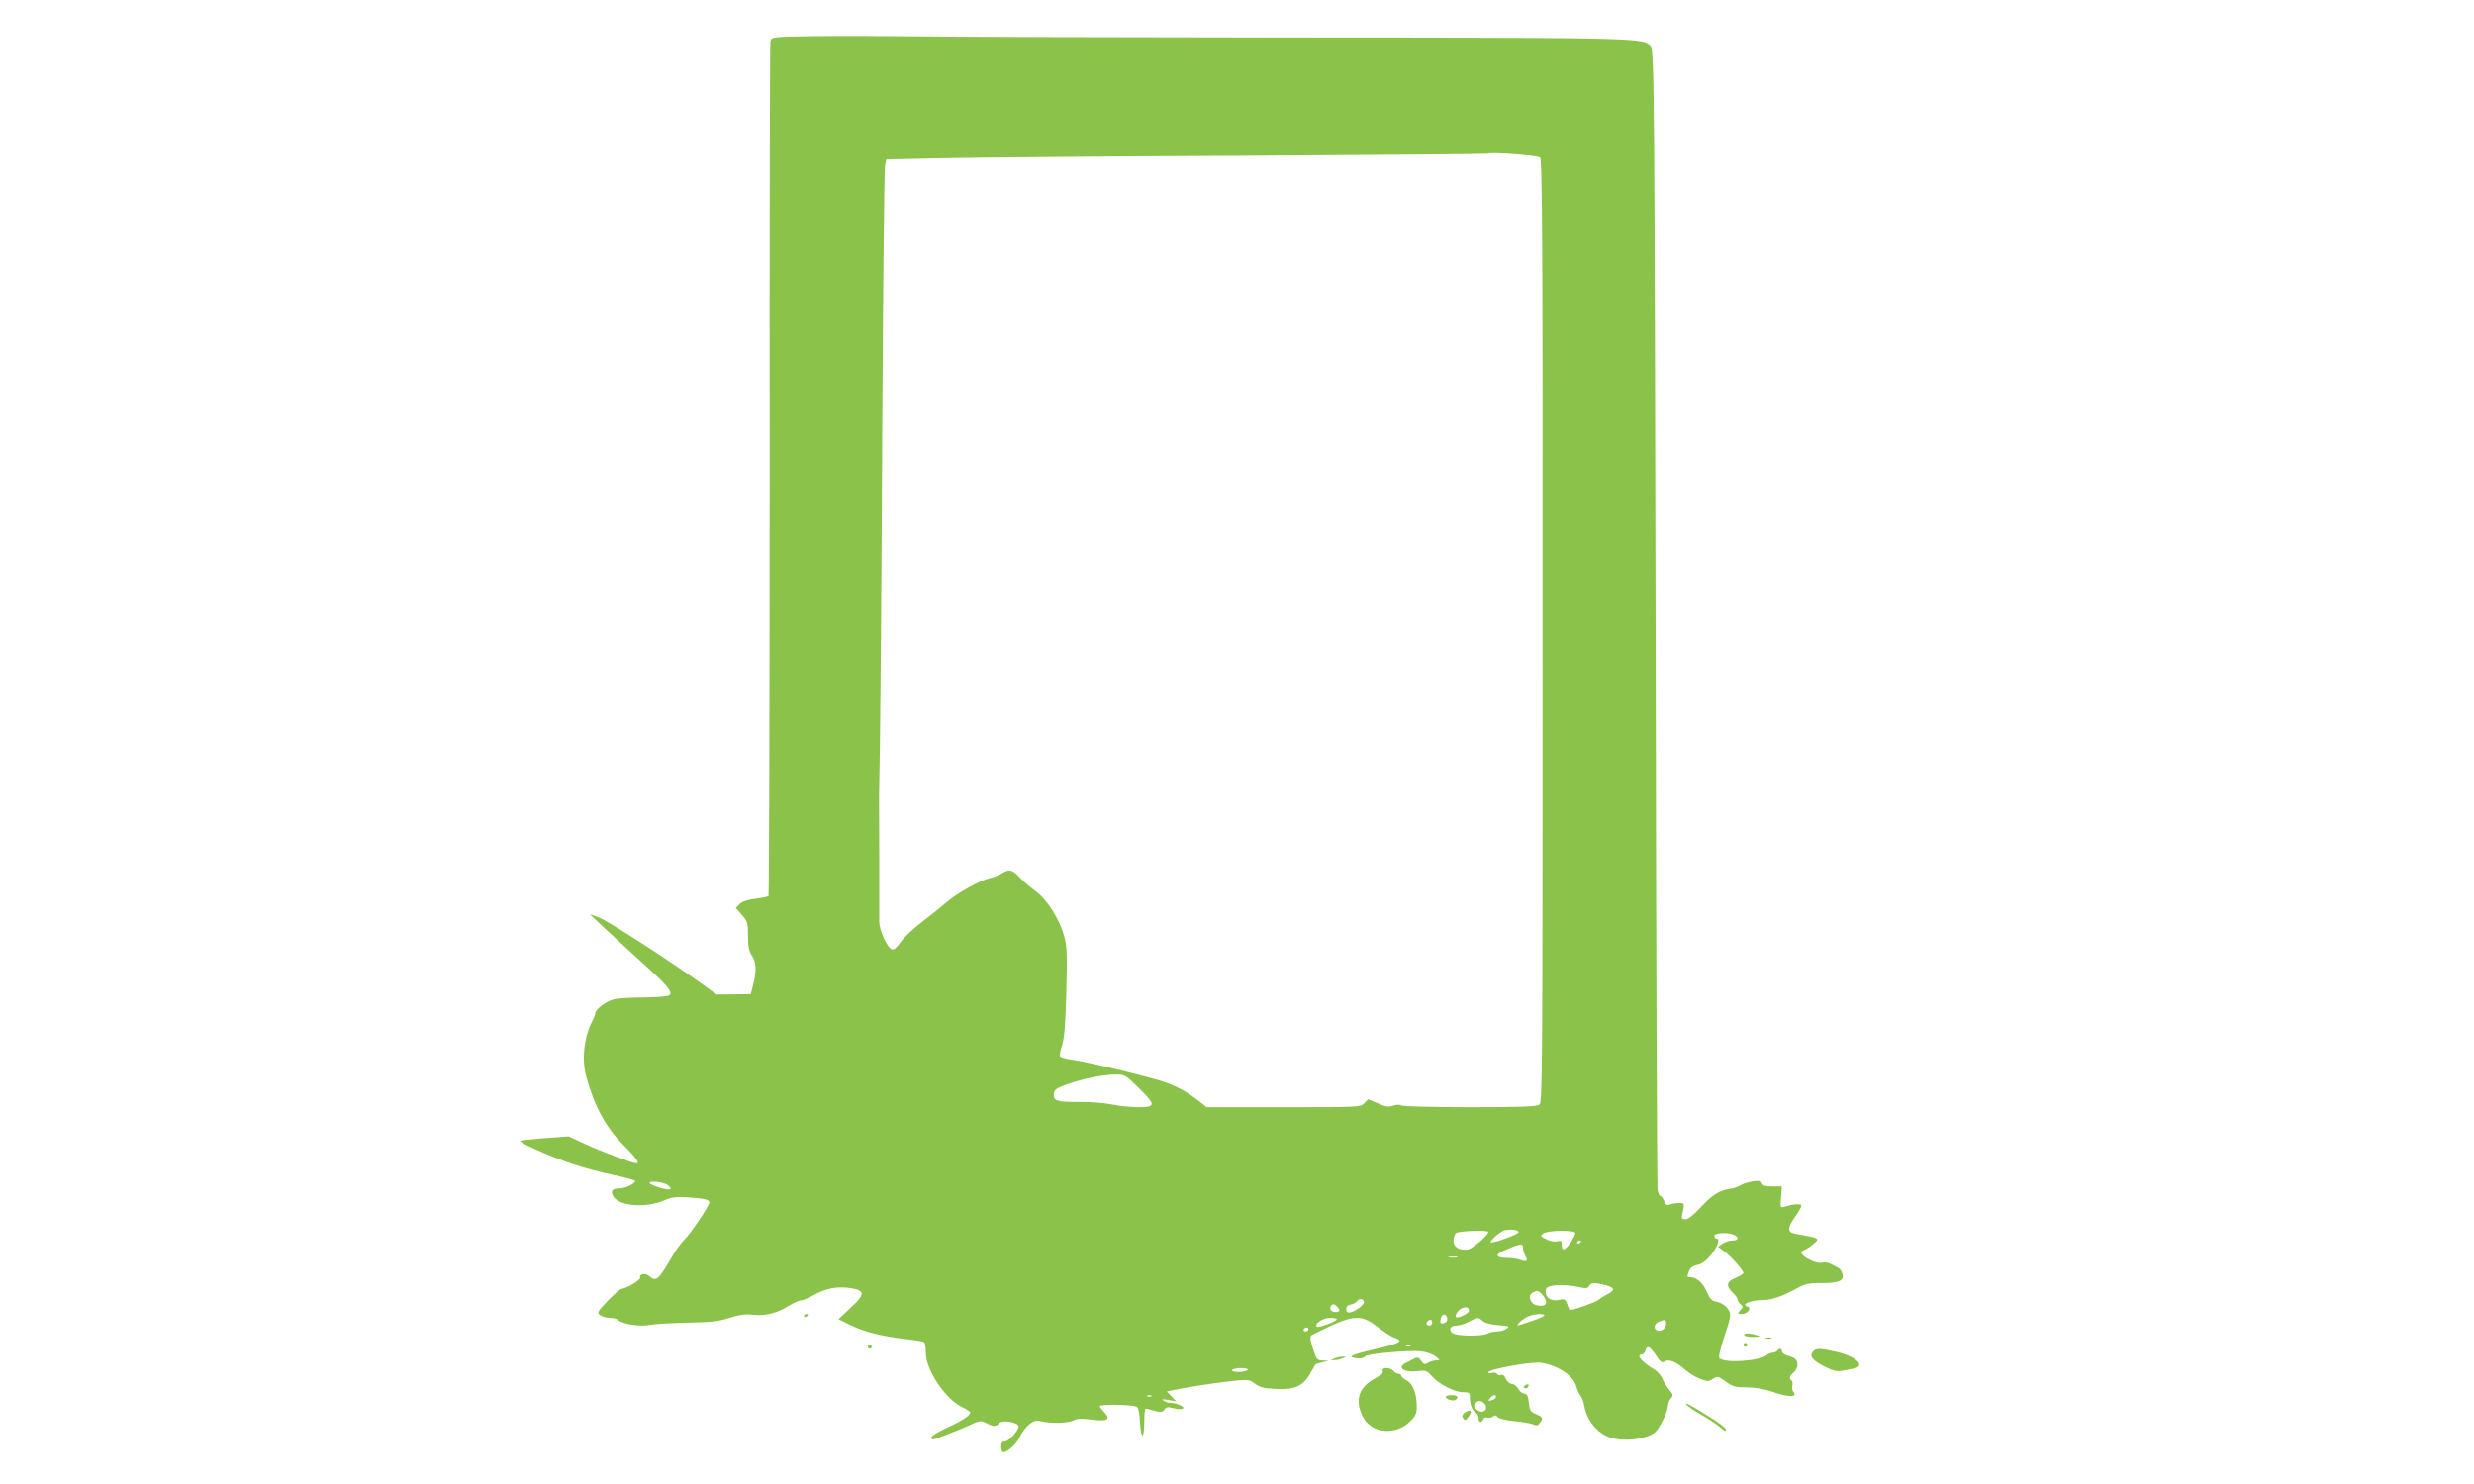 <?xml version="1.0" standalone="no"?>
<!DOCTYPE svg PUBLIC "-//W3C//DTD SVG 20010904//EN"
 "http://www.w3.org/TR/2001/REC-SVG-20010904/DTD/svg10.dtd">
<svg version="1.0" xmlns="http://www.w3.org/2000/svg"
 width="1280pt" height="768pt" viewBox="0 0 1280 768"
 preserveAspectRatio="xMidYMid meet">
<g transform="translate(0,768) scale(0.1,-0.1)"
fill="#8bc34a" stroke="none">
<path d="M4209 7493 c-215 -3 -217 -4 -223 -26 -3 -12 -5 -1011 -4 -2220 0
-1209 -3 -2201 -6 -2204 -4 -4 -34 -10 -67 -14 -41 -5 -68 -14 -82 -27 l-20
-21 31 -36 c30 -33 32 -41 32 -108 0 -55 5 -79 20 -102 23 -35 25 -79 7 -150
l-13 -50 -88 -1 -88 -1 -85 61 c-174 125 -480 322 -525 338 l-47 17 67 -63
c37 -35 126 -116 197 -181 140 -126 166 -158 149 -175 -7 -7 -59 -11 -130 -12
-65 0 -137 -4 -159 -10 -40 -10 -95 -52 -95 -72 0 -6 -7 -24 -15 -39 -44 -85
-57 -201 -31 -292 42 -152 100 -258 189 -348 73 -74 89 -97 68 -97 -19 0 -184
62 -265 100 l-84 39 -122 -9 c-67 -5 -124 -11 -128 -14 -8 -9 155 -81 270
-120 57 -19 150 -44 208 -56 58 -12 109 -26 114 -30 11 -10 -45 -40 -76 -40
-42 0 -52 -14 -34 -43 34 -51 172 -60 268 -17 33 14 57 17 112 14 94 -7 116
-12 116 -27 0 -17 -93 -156 -129 -192 -16 -16 -43 -52 -59 -80 -76 -131 -88
-141 -123 -109 -20 18 -53 12 -47 -8 4 -12 -73 -57 -97 -58 -6 0 -37 -28 -70
-61 -55 -58 -57 -63 -40 -75 10 -8 33 -14 50 -14 17 0 36 -5 42 -11 21 -21
115 -36 163 -26 25 5 113 10 195 12 123 2 162 6 220 25 51 16 83 21 119 16 64
-7 124 7 183 44 26 16 56 30 66 30 11 0 43 14 72 30 60 34 118 44 190 33 72
-12 71 -32 -5 -102 l-62 -58 63 -31 c72 -35 161 -57 285 -72 46 -5 89 -12 94
-15 6 -3 10 -28 10 -56 0 -88 100 -238 186 -280 24 -11 44 -25 44 -29 0 -15
-45 -45 -123 -80 -42 -19 -76 -41 -77 -47 0 -7 2 -13 5 -13 10 0 124 44 184
71 60 28 65 29 94 14 38 -19 51 -19 67 0 16 19 100 4 100 -17 0 -21 -51 -78
-71 -78 -13 0 -19 -7 -19 -23 0 -13 3 -26 6 -30 13 -13 71 35 88 72 9 22 31
52 48 67 27 22 37 25 67 18 54 -12 138 -9 165 5 18 10 41 11 96 4 82 -11 99 1
61 41 -11 12 -21 25 -21 29 0 11 173 8 190 -3 10 -6 16 -32 18 -79 5 -92 22
-92 22 -1 0 39 3 70 8 70 4 0 24 -5 45 -11 33 -9 41 -8 51 6 10 14 18 15 48 7
45 -12 69 0 33 16 -14 7 -36 12 -48 12 -12 0 -29 5 -37 11 -11 8 -5 9 25 4
l40 -7 -24 26 -24 25 24 5 c62 14 204 36 297 47 102 11 104 11 135 -12 25 -19
48 -24 105 -27 98 -6 143 14 179 77 15 25 28 48 29 50 2 2 18 7 36 11 l33 8
-31 1 c-29 1 -33 5 -51 61 -14 42 -16 63 -9 69 6 4 53 27 104 51 122 55 163
54 243 -10 30 -23 66 -47 82 -52 55 -20 34 -30 -135 -69 -59 -14 -93 -26 -85
-31 17 -11 65 -10 69 2 4 13 219 33 286 27 31 -3 63 -14 78 -26 25 -20 26 -21
5 -21 -12 0 -31 -6 -42 -12 -18 -11 -23 -10 -36 9 -11 16 -19 20 -31 14 -10
-5 -29 -14 -44 -22 -57 -26 -15 -55 65 -44 33 4 41 1 66 -28 37 -41 116 -82
161 -82 32 0 35 -2 35 -30 1 -36 13 -67 32 -78 7 -4 13 -17 13 -27 0 -23 15
-26 24 -5 3 8 12 12 21 9 8 -4 21 -1 29 5 10 8 16 8 25 -3 7 -8 43 -17 89 -21
42 -4 86 -12 96 -17 15 -8 22 -6 33 8 18 25 17 29 -19 45 -29 12 -34 20 -38
59 -4 36 -9 46 -25 48 -11 2 -25 13 -30 25 -6 12 -20 23 -33 25 -13 2 -27 14
-32 28 -6 15 -15 22 -24 18 -8 -3 -17 0 -21 6 -4 6 -15 8 -26 5 -10 -4 -19 -2
-19 3 0 16 231 58 276 49 93 -17 167 -69 181 -127 3 -14 12 -32 19 -41 8 -8
18 -36 22 -61 14 -71 67 -135 131 -157 72 -24 191 -10 235 28 23 20 66 108 66
138 0 12 7 28 15 37 13 13 12 18 -8 43 -13 15 -30 42 -37 60 -8 17 -28 39 -45
48 -59 35 -93 75 -61 75 7 0 16 9 19 20 8 30 22 24 54 -23 23 -35 32 -42 44
-34 23 15 59 1 102 -37 21 -19 57 -42 81 -51 40 -16 46 -16 68 -1 24 15 27 15
66 -14 37 -26 50 -30 109 -30 45 0 90 -8 140 -25 77 -27 125 -26 102 1 -6 8
-9 23 -6 34 3 11 1 23 -4 26 -14 8 -11 23 11 41 23 20 26 55 7 71 -6 6 -24 13
-40 17 -15 4 -27 13 -27 21 0 16 -16 19 -25 4 -3 -5 -13 -10 -22 -10 -9 0 -24
-6 -32 -13 -38 -31 -217 -43 -245 -16 -6 5 5 51 26 115 30 88 34 111 25 128
-16 29 -37 43 -70 50 -21 4 -32 16 -46 50 -20 46 -53 76 -83 76 -21 0 -21 1
-9 33 7 17 20 26 43 31 23 4 44 20 71 52 35 45 48 84 27 84 -5 0 -10 6 -10 14
0 17 73 20 103 5 26 -14 21 -29 -11 -29 -15 0 -38 -7 -50 -16 l-23 -16 31 -23
c36 -27 100 -99 100 -113 0 -5 -18 -16 -40 -25 -47 -18 -52 -42 -15 -77 14
-13 25 -29 25 -36 0 -6 7 -17 15 -24 14 -12 14 -15 -1 -31 -16 -18 -16 -19 10
-19 27 0 50 30 28 38 -37 12 12 33 80 34 44 0 101 20 168 57 49 27 64 31 137
31 92 0 118 14 104 52 -4 12 -14 25 -22 28 -8 4 -24 12 -37 19 -13 7 -31 10
-40 7 -39 -13 -143 49 -104 62 24 8 76 48 74 57 0 6 -22 14 -49 18 -26 5 -58
11 -69 13 -36 7 -36 32 1 83 19 27 35 54 35 61 0 12 -40 10 -87 -5 -22 -7 -23
-5 -18 49 l4 56 -48 0 c-36 0 -51 4 -55 16 -5 13 -15 15 -49 10 -23 -4 -51
-13 -62 -20 -12 -8 -37 -16 -56 -19 -53 -7 -89 -30 -151 -96 -36 -39 -64 -61
-78 -61 -19 0 -21 4 -16 27 13 56 12 58 -19 57 -16 0 -38 -4 -47 -8 -14 -6
-20 -2 -28 18 -5 14 -14 26 -19 26 -6 0 -12 15 -15 32 -3 18 -8 1282 -10 2808
-6 2847 -7 3075 -25 3107 -25 48 -31 48 -1811 49 -916 1 -1809 3 -1985 6 -176
2 -417 3 -536 1z m3759 -628 c11 -10 14 -428 13 -2451 0 -2312 -1 -2439 -17
-2451 -14 -10 -97 -13 -358 -13 -188 0 -347 4 -355 9 -8 5 -26 5 -43 -1 -23
-8 -39 -6 -79 12 l-51 21 -19 -20 c-19 -21 -28 -21 -418 -21 l-398 0 -39 31
c-57 45 -113 76 -178 99 -83 28 -413 108 -480 116 -32 4 -60 12 -62 18 -2 6 3
34 12 61 11 37 17 109 21 275 5 194 3 234 -11 285 -26 91 -88 189 -149 234
-29 21 -63 51 -77 66 -41 44 -57 49 -93 27 -18 -11 -48 -23 -67 -27 -47 -10
-167 -76 -221 -123 -24 -21 -81 -67 -127 -102 -46 -35 -97 -83 -113 -106 -20
-29 -34 -41 -45 -37 -25 9 -67 103 -65 148 0 22 0 171 0 330 -1 160 -1 299 -1
310 6 248 12 944 17 1965 4 701 10 1289 14 1305 l7 30 275 6 c151 4 850 10
1554 13 704 4 1281 9 1283 11 10 10 258 -9 270 -20z m-2078 -4814 c91 -89 91
-101 1 -101 -38 0 -100 6 -138 14 -37 8 -111 14 -163 13 -120 -1 -142 6 -138
41 3 23 12 30 65 49 84 30 186 51 251 52 51 1 53 0 122 -68z m-2431 -507 c25
-23 5 -26 -53 -8 -33 10 -51 21 -44 25 16 10 80 -1 97 -17z m4398 -240 c3 -10
-115 -54 -143 -54 -16 0 49 59 70 63 34 7 69 3 73 -9z m-157 0 c0 -17 -86 -89
-107 -91 -45 -4 -73 14 -73 45 0 15 5 33 12 40 12 12 168 18 168 6z m450 -5
c0 -18 -39 -76 -55 -83 -11 -4 -15 2 -15 20 0 23 -3 25 -24 20 -13 -3 -38 1
-56 11 -31 15 -32 17 -15 30 24 17 165 18 165 2z m30 -43 c0 -3 -4 -8 -10 -11
-5 -3 -10 -1 -10 4 0 6 5 11 10 11 6 0 10 -2 10 -4z m-300 -36 c0 -11 5 -29
12 -40 16 -25 7 -33 -26 -20 -15 5 -44 10 -64 10 -63 0 -71 15 -21 38 86 38
99 40 99 12z m-342 -47 c-10 -2 -28 -2 -40 0 -13 2 -5 4 17 4 22 1 32 -1 23
-4z m768 -144 c50 -13 52 -27 8 -48 -16 -8 -35 -20 -42 -27 -10 -11 -130 -54
-149 -54 -2 0 -9 13 -14 30 -9 25 -15 29 -35 24 -39 -10 -71 3 -76 31 -4 18 0
29 13 35 23 13 102 12 158 -1 37 -8 46 -7 53 6 11 18 25 19 84 4z m-325 -51
c33 -41 20 -64 -30 -53 -34 7 -49 50 -22 65 24 14 31 12 52 -12z m-924 -35 c5
-13 -44 -50 -72 -55 -14 -2 -20 3 -20 17 0 13 8 21 22 23 12 2 27 10 34 18 13
16 31 14 36 -3z m-139 -25 c17 -17 15 -28 -7 -28 -22 0 -35 15 -26 30 8 13 18
13 33 -2z m682 -23 c0 -12 -59 -40 -67 -31 -9 8 12 38 31 46 24 9 36 4 36 -15z
m-112 -38 c2 -10 -4 -20 -13 -23 -21 -9 -28 0 -20 26 8 24 28 22 33 -3z m502
16 c0 -5 -26 -16 -58 -27 -31 -10 -64 -21 -72 -24 -24 -9 7 25 39 42 28 15 91
21 91 9z m-1074 -22 c-8 -12 -96 -44 -103 -37 -15 15 32 46 69 46 22 0 37 -4
34 -9z m756 -8 c12 -10 42 -18 80 -21 55 -4 60 -6 43 -18 -10 -8 -32 -14 -48
-14 -15 0 -38 -5 -50 -11 -31 -17 -166 -14 -185 4 -19 20 -7 37 26 37 15 1 43
9 62 20 43 24 49 24 72 3z m-262 -8 c0 -8 -7 -15 -15 -15 -16 0 -20 12 -8 23
11 12 23 8 23 -8z m1210 -4 c0 -24 -25 -45 -45 -37 -22 8 -18 35 8 46 33 13
37 12 37 -9z m-1850 -31 c0 -5 -7 -10 -16 -10 -8 0 -12 5 -9 10 3 6 10 10 16
10 5 0 9 -4 9 -10z m527 -86 c-3 -3 -12 -4 -19 -1 -8 3 -5 6 6 6 11 1 17 -2
13 -5z m-842 -124 c-3 -5 -24 -10 -46 -10 -24 0 -38 4 -34 10 3 6 24 10 46 10
24 0 38 -4 34 -10z m-498 -136 c-3 -3 -12 -4 -19 -1 -8 3 -5 6 6 6 11 1 17 -2
13 -5z m1783 -3 c0 -5 -7 -12 -16 -15 -24 -9 -28 -7 -14 9 14 17 30 20 30 6z
m-62 -33 c30 -30 -7 -61 -39 -32 -14 13 -16 20 -8 31 14 16 31 17 47 1z"/>
<path d="M4160 869 c0 -5 5 -7 10 -4 6 3 10 8 10 11 0 2 -4 4 -10 4 -5 0 -10
-5 -10 -11z"/>
<path d="M9025 770 c3 -5 25 -10 48 -9 36 1 38 2 17 9 -36 12 -72 12 -65 0z"/>
<path d="M9138 753 c6 -2 18 -2 25 0 6 3 1 5 -13 5 -14 0 -19 -2 -12 -5z"/>
<path d="M9020 720 c0 -5 5 -10 10 -10 6 0 10 5 10 10 0 6 -4 10 -10 10 -5 0
-10 -4 -10 -10z"/>
<path d="M4490 710 c0 -5 5 -10 10 -10 6 0 10 5 10 10 0 6 -4 10 -10 10 -5 0
-10 -4 -10 -10z"/>
<path d="M9379 684 c-19 -23 -2 -44 62 -77 38 -19 63 -26 84 -22 17 3 45 8 63
12 69 12 18 63 -88 87 -86 20 -104 20 -121 0z"/>
<path d="M6905 650 l-20 -9 20 0 c11 0 29 4 40 9 l20 9 -20 0 c-11 0 -29 -4
-40 -9z"/>
<path d="M7154 585 c4 -10 -7 -21 -33 -35 -91 -46 -114 -115 -70 -202 44 -87
170 -99 246 -23 27 27 33 41 33 75 0 68 -20 119 -52 136 -15 8 -28 19 -28 24
0 6 -6 10 -14 10 -7 0 -19 7 -26 15 -17 20 -64 20 -56 0z"/>
<path d="M7891 511 c-8 -6 -9 -11 -3 -15 6 -3 14 -1 17 5 9 14 2 20 -14 10z"/>
<path d="M7480 451 c0 -12 37 -24 50 -16 20 12 10 25 -20 25 -16 0 -30 -4 -30
-9z"/>
<path d="M8724 411 c4 -6 39 -30 79 -53 40 -23 84 -53 100 -67 18 -17 27 -20
27 -10 0 8 -37 37 -83 65 -102 64 -132 79 -123 65z"/>
<path d="M7577 368 c-12 -10 -14 -17 -7 -28 9 -13 12 -12 25 4 26 34 15 48
-18 24z"/>
</g>
</svg>
